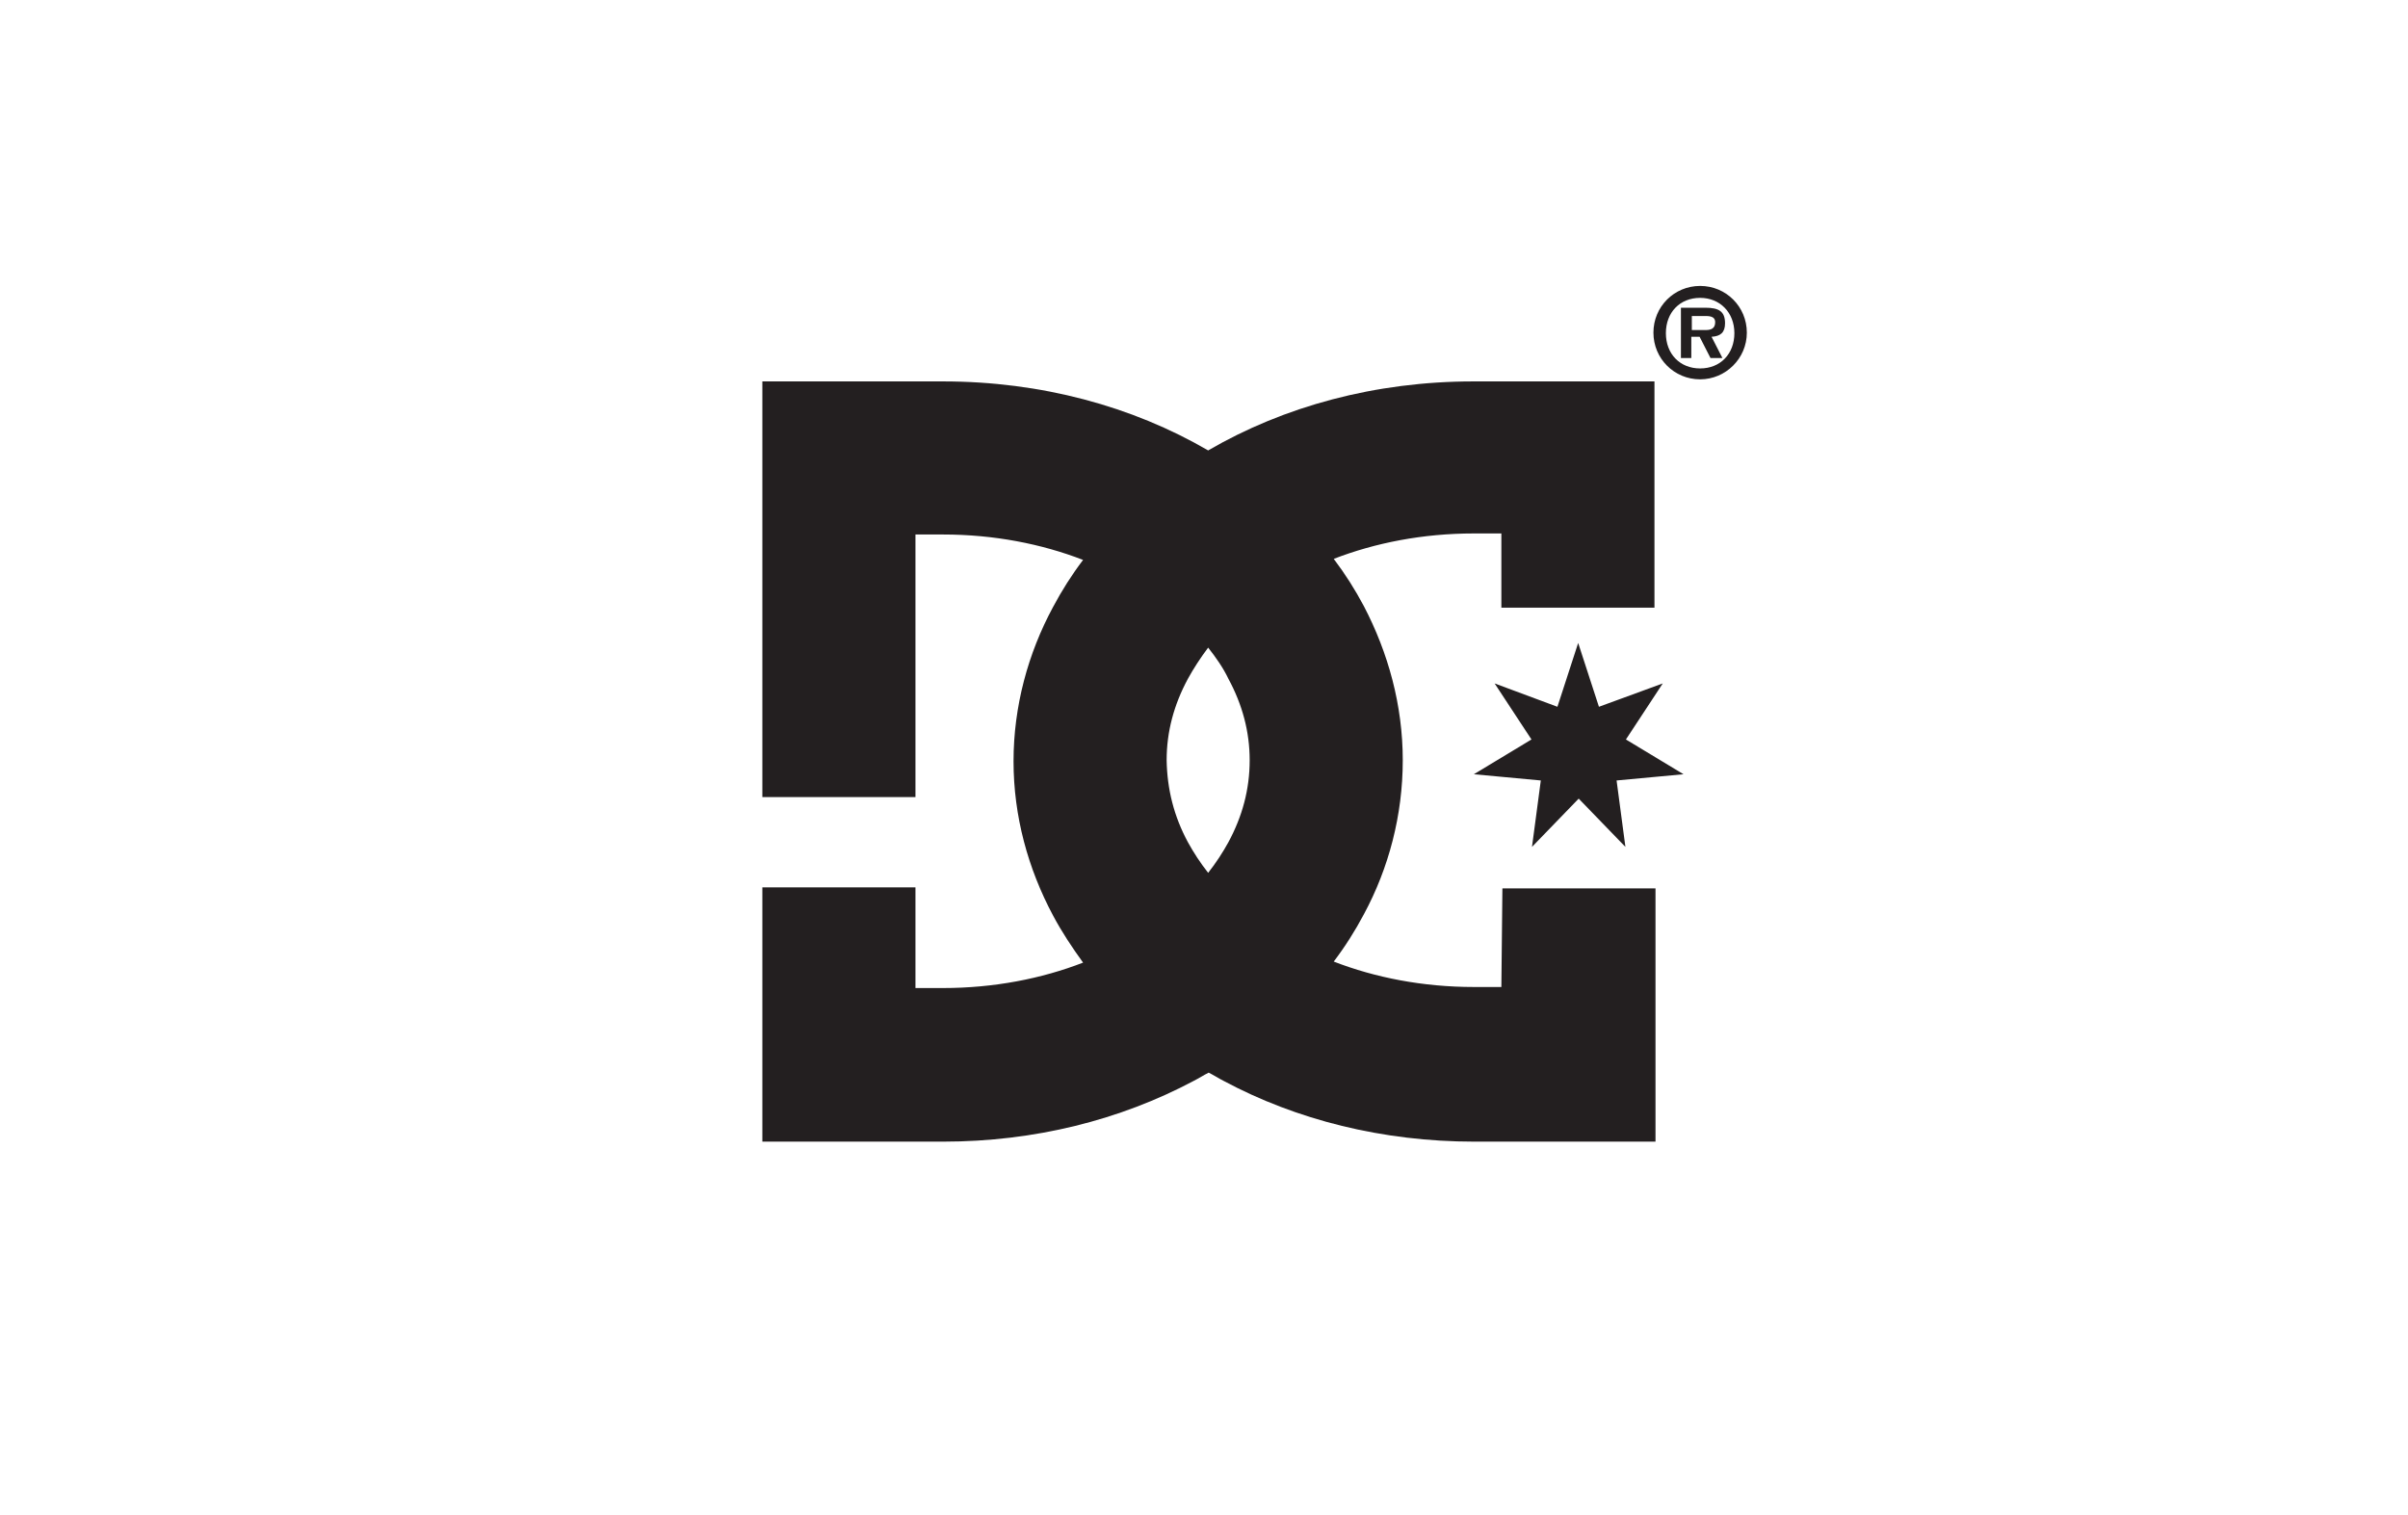 <?xml version="1.0" encoding="utf-8"?>
<!-- Generator: Adobe Illustrator 18.1.1, SVG Export Plug-In . SVG Version: 6.00 Build 0)  -->
<!DOCTYPE svg PUBLIC "-//W3C//DTD SVG 1.1//EN" "http://www.w3.org/Graphics/SVG/1.1/DTD/svg11.dtd">
<svg version="1.1" id="icon-performance" xmlns="http://www.w3.org/2000/svg" xmlns:xlink="http://www.w3.org/1999/xlink" x="0px"
	 y="0px" viewBox="0 0 464 292" enable-background="new 0 0 464 292" xml:space="preserve">
<g>
	<path fill="#231F20" d="M308.1,136.2l-4-12.3l-4,12.3l-12.1-4.5l7.1,10.8l-11.1,6.7l12.9,1.2l-1.7,12.8l9-9.3l9,9.3l-1.7-12.8
		l12.9-1.2l-11.1-6.7l7.1-10.8L308.1,136.2z M289.3,190.2h-5.3c-9.8,0-19-1.8-27-4.9c2.2-2.9,4.1-5.9,5.8-9.1
		c4.8-8.9,7.5-19.1,7.5-29.7c0-10.6-2.8-20.7-7.5-29.7c-1.7-3.2-3.6-6.2-5.8-9.1c8-3.1,17.2-4.9,27-4.9h5.3v14.3h29.5V73.5h-34.9
		c-18.9,0-36.5,4.8-51.1,13.3c-14.6-8.5-32.2-13.3-51.1-13.3h-34.8v80.1h29.5V103h5.3c9.8,0,19,1.8,27,4.9c-2.2,2.9-4.1,5.9-5.8,9.1
		c-4.8,8.9-7.6,19.1-7.6,29.7c0,10.6,2.8,20.7,7.6,29.7c1.7,3.2,3.7,6.2,5.8,9.1c-8,3.1-17.2,4.9-27,4.9h-5.3v-19.4h-29.5v49h34.8
		c17.7,0,34.2-4.2,48.3-11.7c1-0.5,1.9-1.1,2.9-1.6c1,0.5,1.9,1.1,2.9,1.6c14,7.5,30.6,11.7,48.3,11.7h34.9v-48.8h-29.5L289.3,190.2
		L289.3,190.2z M236.7,162.3c-1.1,2-2.4,4-3.9,5.9c-1.5-1.9-2.8-3.9-3.9-5.9c-2.7-5-4-10.2-4.1-15.8c0-5.5,1.4-10.7,4.1-15.7
		c1.1-2,2.4-4,3.9-6c1.5,1.9,2.9,3.9,3.9,6c2.7,5,4.1,10.2,4.1,15.7C240.8,152.1,239.4,157.3,236.7,162.3"/>
	<path fill="#231F20" d="M327.6,71c-3.9,0-6.6-2.8-6.6-6.8c0-4,2.7-6.8,6.6-6.8c3.8,0,6.6,2.8,6.6,6.8C334.2,68.2,331.5,71,327.6,71
		 M327.6,73.1c4.9,0,9-4,9-9s-4-9-9-9c-5,0-9,4-9,9S322.6,73.1,327.6,73.1 M329.8,64.9c1.7-0.1,2.6-0.8,2.6-2.6c0-2.3-1.2-3-3.8-3
		h-4.7V69h2v-4.1h1.6l2.1,4.1h2.3L329.8,64.9z M326,63.5v-2.6h2.2c0.9,0,2.3-0.1,2.3,1.2c0,1.2-0.8,1.5-1.8,1.5H326z"/>
</g>
</svg>

